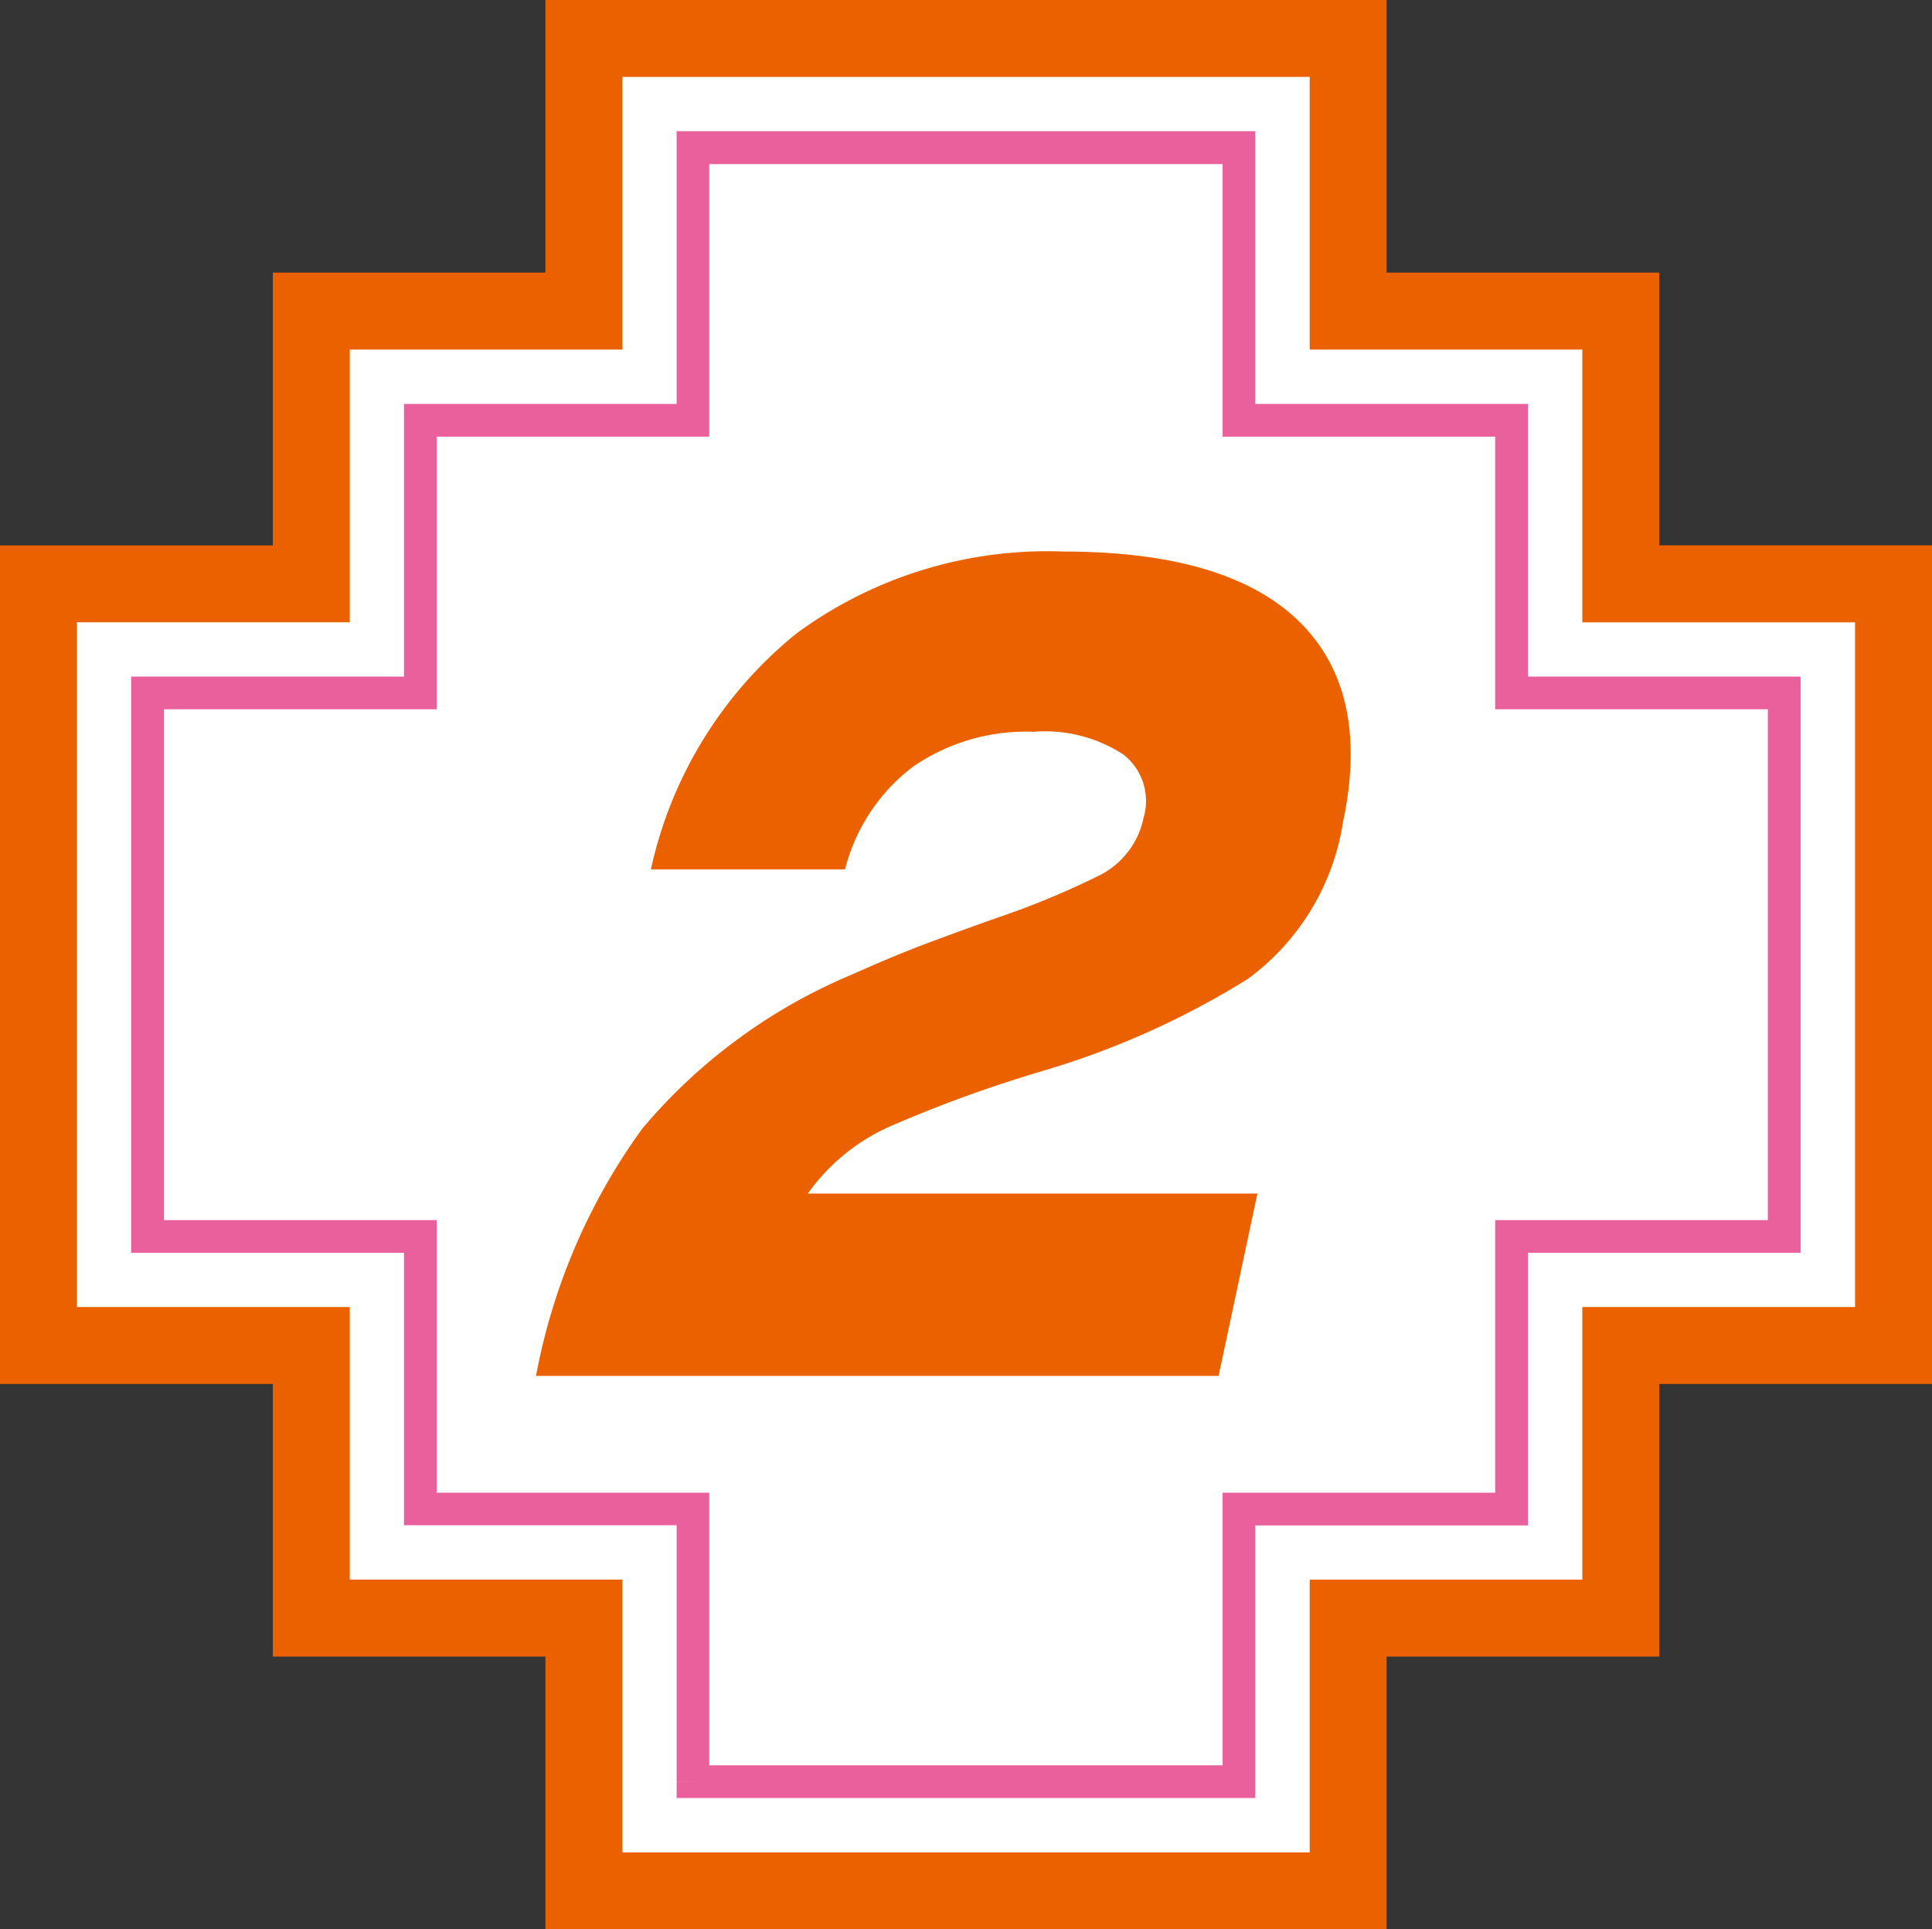 <svg id="グループ_3924" data-name="グループ 3924" xmlns="http://www.w3.org/2000/svg" xmlns:xlink="http://www.w3.org/1999/xlink" width="52" height="51.925" viewBox="0 0 52 51.925">
  <rect x="0" y="0" width="52" height="51.925" fill="#333333" stroke="none"/>
  <defs>
    <clipPath id="clip-path">
      <rect id="長方形_2567" data-name="長方形 2567" width="52" height="51.925" fill="#EB6100"/>
    </clipPath>
  </defs>
  <path id="パス_31254" data-name="パス 31254" d="M15.178.5V7.838H7.84v7.338H.5v20.5H7.84v7.338h7.338v7.338H35.747V43.013h7.338V35.675h7.34v-20.5h-7.34V7.838H35.747V.5Z" transform="translate(0.537 0.537)" fill="#fff"/>
  <path id="パス_31255" data-name="パス 31255" d="M2.071,16.748H9.414V9.408h7.337V2.071h18.5V9.408h7.337v7.341h7.341V35.177H42.588v7.337H35.251v7.341h-18.5V42.513H9.414V35.177H2.071ZM14.679,0V7.337H7.343v7.341H0V37.248H7.343v7.337h7.337v7.341H37.321V44.585h7.339V37.248h6.307v0H52V14.677H44.659V7.337H37.321V0Z" fill="#EB6100"/>
  <path id="パス_31256" data-name="パス 31256" d="M16.592,45.891V38.554H9.256V31.218H1.917V16.59H9.256V9.253h7.337V1.916h14.7V9.253h7.337V16.59h7.339V31.218H38.625v7.337H31.289v7.337Z" transform="translate(2.059 2.059)" fill="#fff"/>
  <path id="パス_31257" data-name="パス 31257" d="M16.821,46.119h-.439v-6.9H9.043V31.887H1.7V16.378H9.043V9.041h7.339V1.7H31.957V9.041h7.337v7.337h7.339V31.887H39.294v7.337H31.957v7.337H16.382v-.441h.439V45.68H31.076V38.344h7.337V31.007h7.339V17.258H38.413V9.921H31.076V2.585H17.26V9.921H9.923v7.337H2.584V31.007H9.923v7.337H17.26v7.776h-.439v0Z" transform="translate(1.83 1.831)" fill="#e9609d"/>
  <g id="グループ_3923" data-name="グループ 3923">
    <g id="グループ_3922" data-name="グループ 3922" clip-path="url(#clip-path)">
      <path id="パス_31258" data-name="パス 31258" d="M25.337,29.355H6.965A16.456,16.456,0,0,1,9.825,22.7a14.879,14.879,0,0,1,5.657-4.153q1.112-.5,2.088-.866c.646-.24,1.251-.46,1.81-.657a22.189,22.189,0,0,0,2.7-1.116,2.239,2.239,0,0,0,1.239-1.58,1.587,1.587,0,0,0-.536-1.69,3.862,3.862,0,0,0-2.43-.619,5.355,5.355,0,0,0-3.254.949,5.015,5.015,0,0,0-1.817,2.755H10.057a11.24,11.24,0,0,1,3.917-6.349,11.391,11.391,0,0,1,7.177-2.206q4.44,0,6.359,1.889t1.174,5.4a6.452,6.452,0,0,1-2.56,4.213,22.41,22.41,0,0,1-5.6,2.5,35.65,35.65,0,0,0-3.971,1.444,5.4,5.4,0,0,0-2.272,1.833h12.1Z" transform="translate(7.462 7.676)" fill="#EB6100"/>
    </g>
  </g>
</svg>
